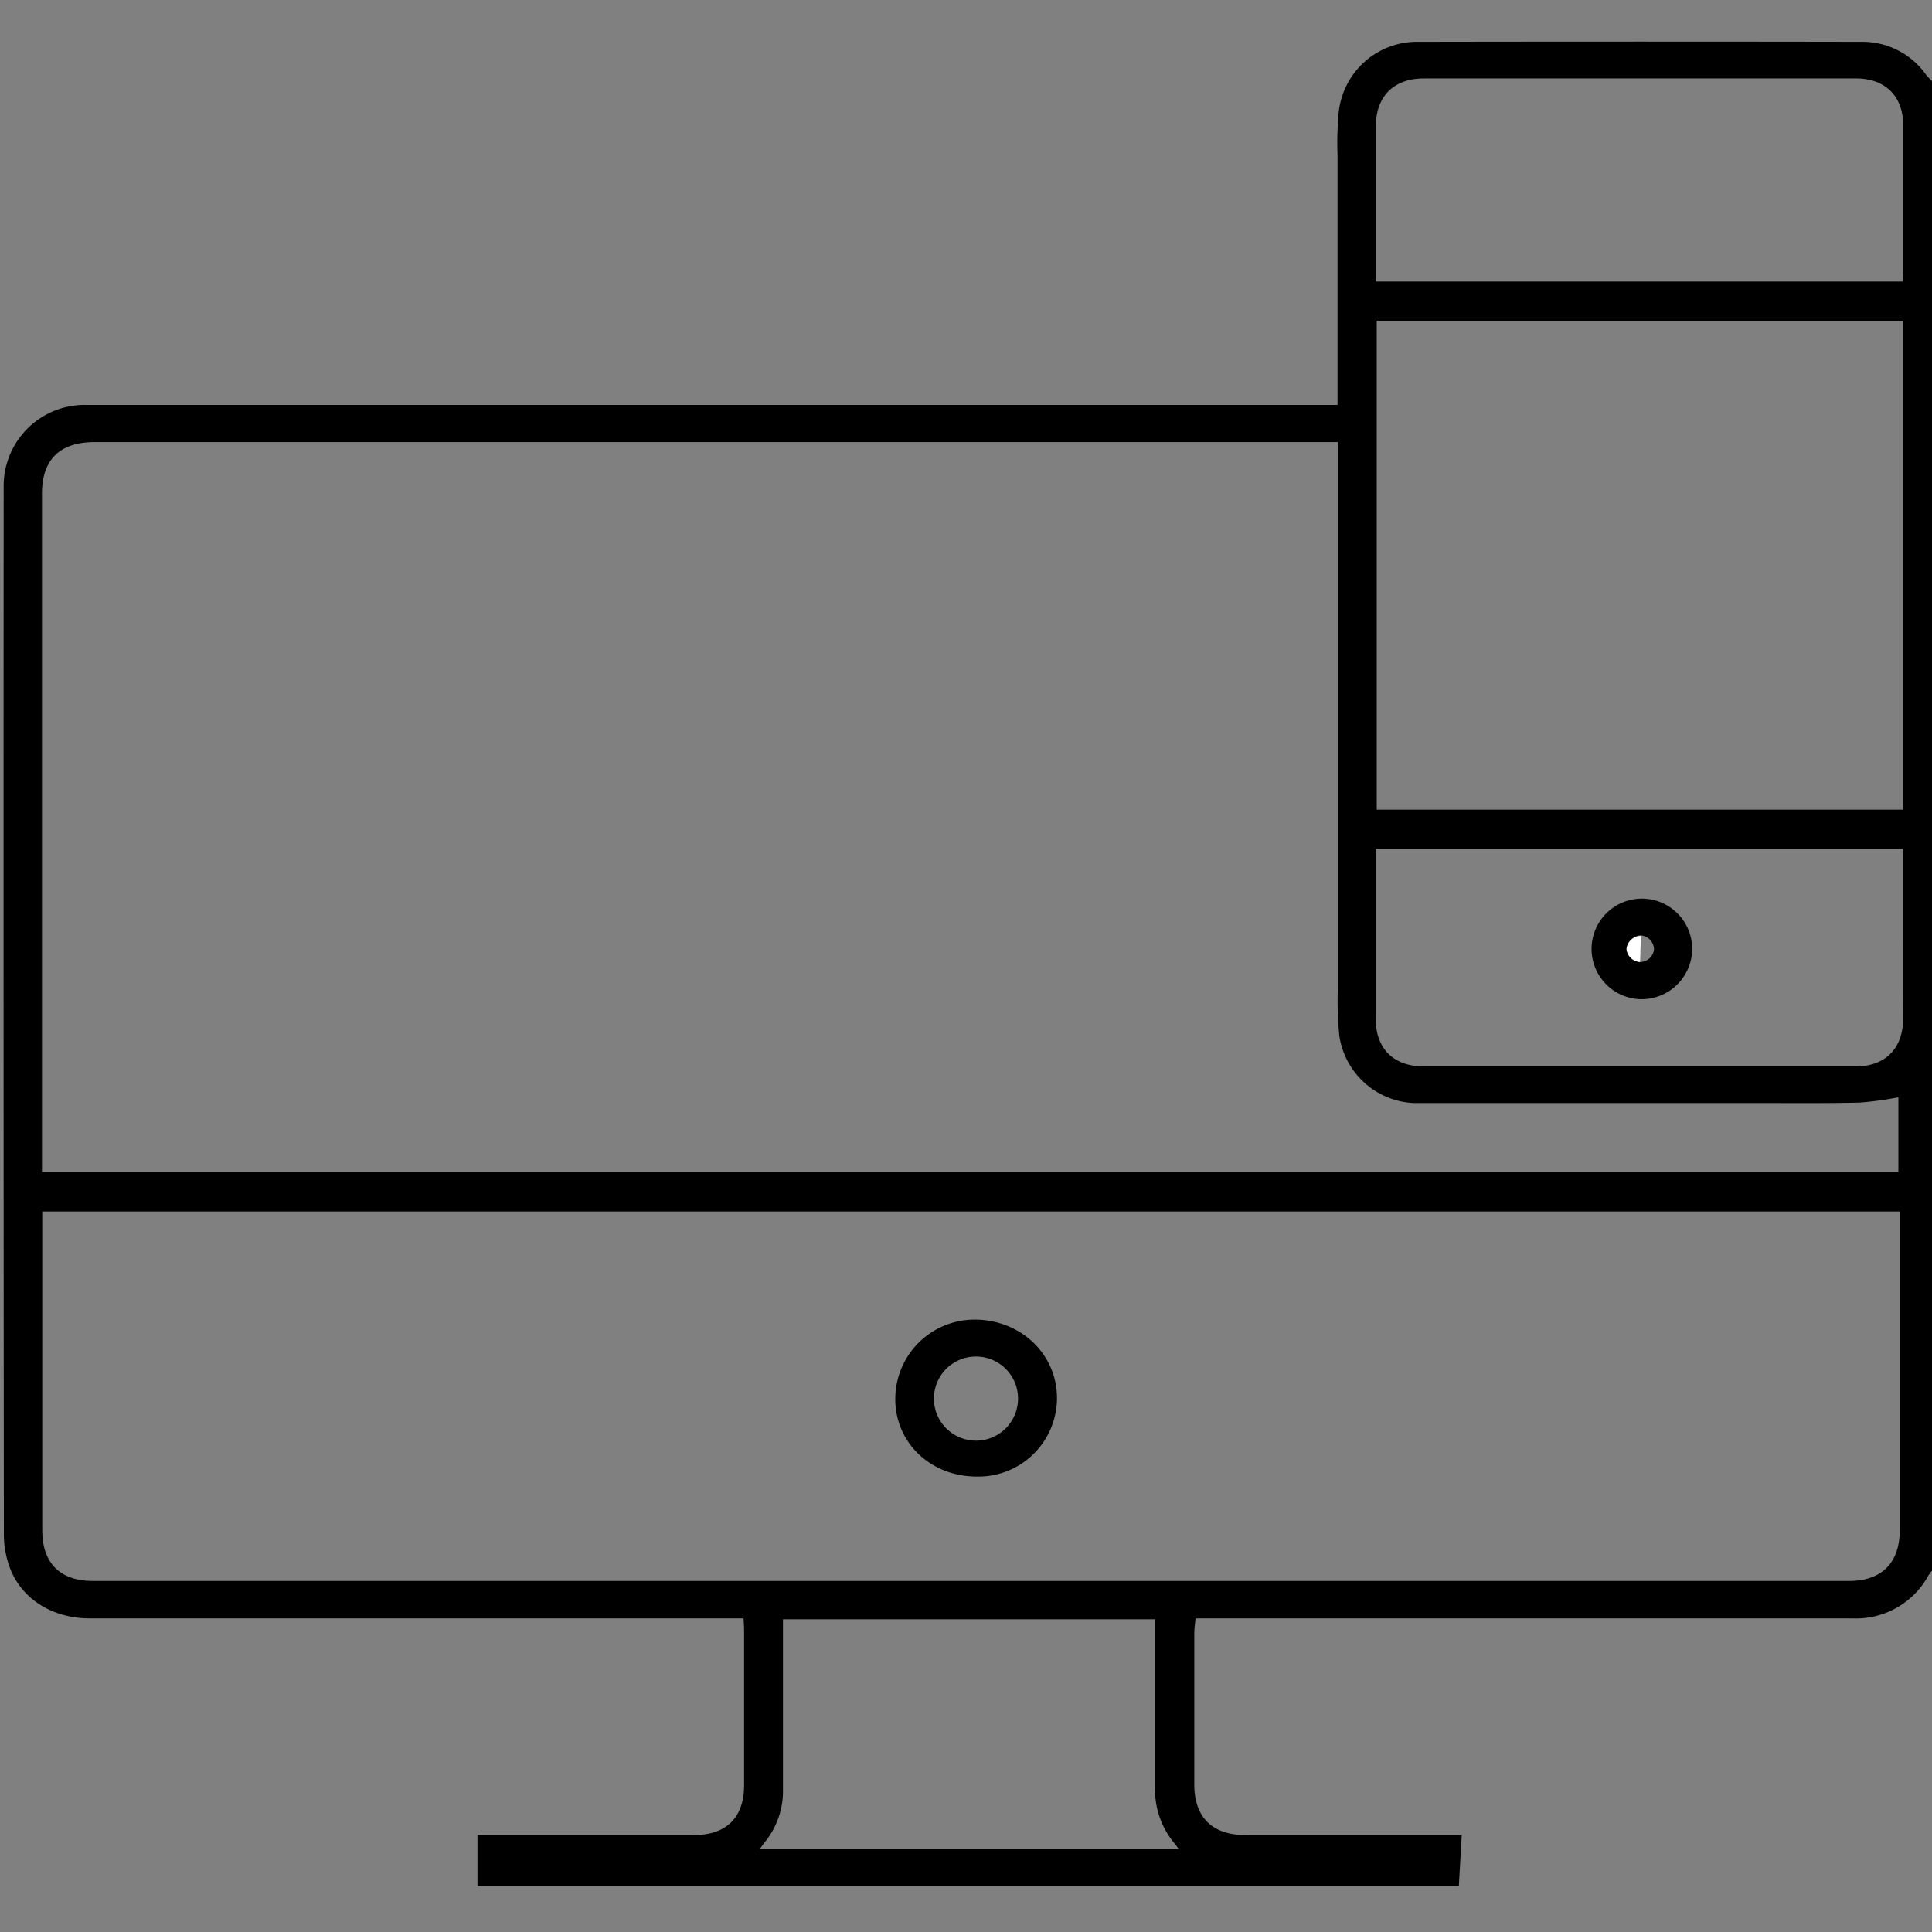 <svg id="Calque_3" data-name="Calque 3" xmlns="http://www.w3.org/2000/svg" viewBox="0 0 300 300"><rect x="0" y="0" width="300" height="300" fill="#808080" stroke="none"/><defs><style>.cls-1{fill:#fff;}</style></defs><title>BONNUMERIKSIMPLvect</title><path d="M300.07,243.81a8.24,8.24,0,0,0-.63.83,12.78,12.78,0,0,1-11.8,6.66h-102c-.07.82-.19,1.59-.19,2.37q0,11.7,0,23.42c0,5.1,2.8,7.85,7.9,7.85h33.63c-.15,2.69-.3,5.26-.45,7.92H74.14v-7.92h33.68c5,0,7.72-2.75,7.72-7.72V253.07c0-.55-.05-1.1-.08-1.77H13.9c-5.74,0-10.53-3-12.36-7.83a15,15,0,0,1-.94-5.14Q.53,157,.57,75.68a12.58,12.58,0,0,1,12.3-12.8c.76,0,1.52,0,2.28,0H207.69V61.32q0-18.62,0-37.24a51.66,51.66,0,0,1,.18-6.59,12.23,12.23,0,0,1,12.44-11q34.42-.06,68.86,0a12.09,12.09,0,0,1,9.95,5.17,13,13,0,0,0,.95,1Zm-5.29-73.42a53.2,53.2,0,0,1-6,.82c-5.15.12-10.31.07-15.47.07H221q-.78,0-1.56,0a12.27,12.27,0,0,1-11.47-10.44,55.52,55.52,0,0,1-.25-6.71q0-42,0-84V68.65H15.39c-.32,0-.64,0-1,0-5.21.11-7.87,2.81-7.87,8V182H294.78ZM6.56,188.12v49.5c0,5.09,2.76,7.87,7.86,7.87H287.11c5.08,0,7.88-2.8,7.88-7.88V188.12ZM295.46,49.8H213.78v75.92h81.68Zm0-6.08c0-.48.06-.87.06-1.26q0-11.53,0-23.06c0-4.47-2.8-7.22-7.3-7.22H221.08c-4.63,0-7.43,2.78-7.43,7.38q0,11.46,0,22.94c0,.39,0,.77,0,1.22Zm-81.85,88.07v26.32c0,4.74,2.77,7.49,7.55,7.49h66.92c4.68,0,7.43-2.77,7.44-7.48V131.79ZM118,287.09H183a9.24,9.24,0,0,0-.55-.76,13,13,0,0,1-3.09-8.87q0-12.3,0-24.61v-1.41H121.58V253q0,12.43,0,24.86A12.55,12.55,0,0,1,118.8,286C118.55,286.31,118.33,286.62,118,287.09Z"/><path d="M151.66,229.28c-7.12,0-12.63-5.22-12.64-12a12.32,12.32,0,0,1,12.43-12.37c7.12.06,12.66,5.38,12.68,12.17A12.21,12.21,0,0,1,151.66,229.28Zm6.42-12.17a6.53,6.53,0,0,0-13.06.13,6.53,6.53,0,0,0,13.06-.13Z"/><path d="M254.6,155.15a7.81,7.81,0,1,1,8.16-7.82A7.85,7.85,0,0,1,254.6,155.15Zm.07-5.77a2.18,2.18,0,0,0,2.16-2,2.23,2.23,0,0,0-2-2.13,2.3,2.3,0,0,0-2.24,2.06A2.25,2.25,0,0,0,254.67,149.38Z"/><path class="cls-1" d="M254.67,149.38a2.25,2.25,0,0,1-2.11-2,2.3,2.3,0,0,1,2.24-2.06"/></svg>
